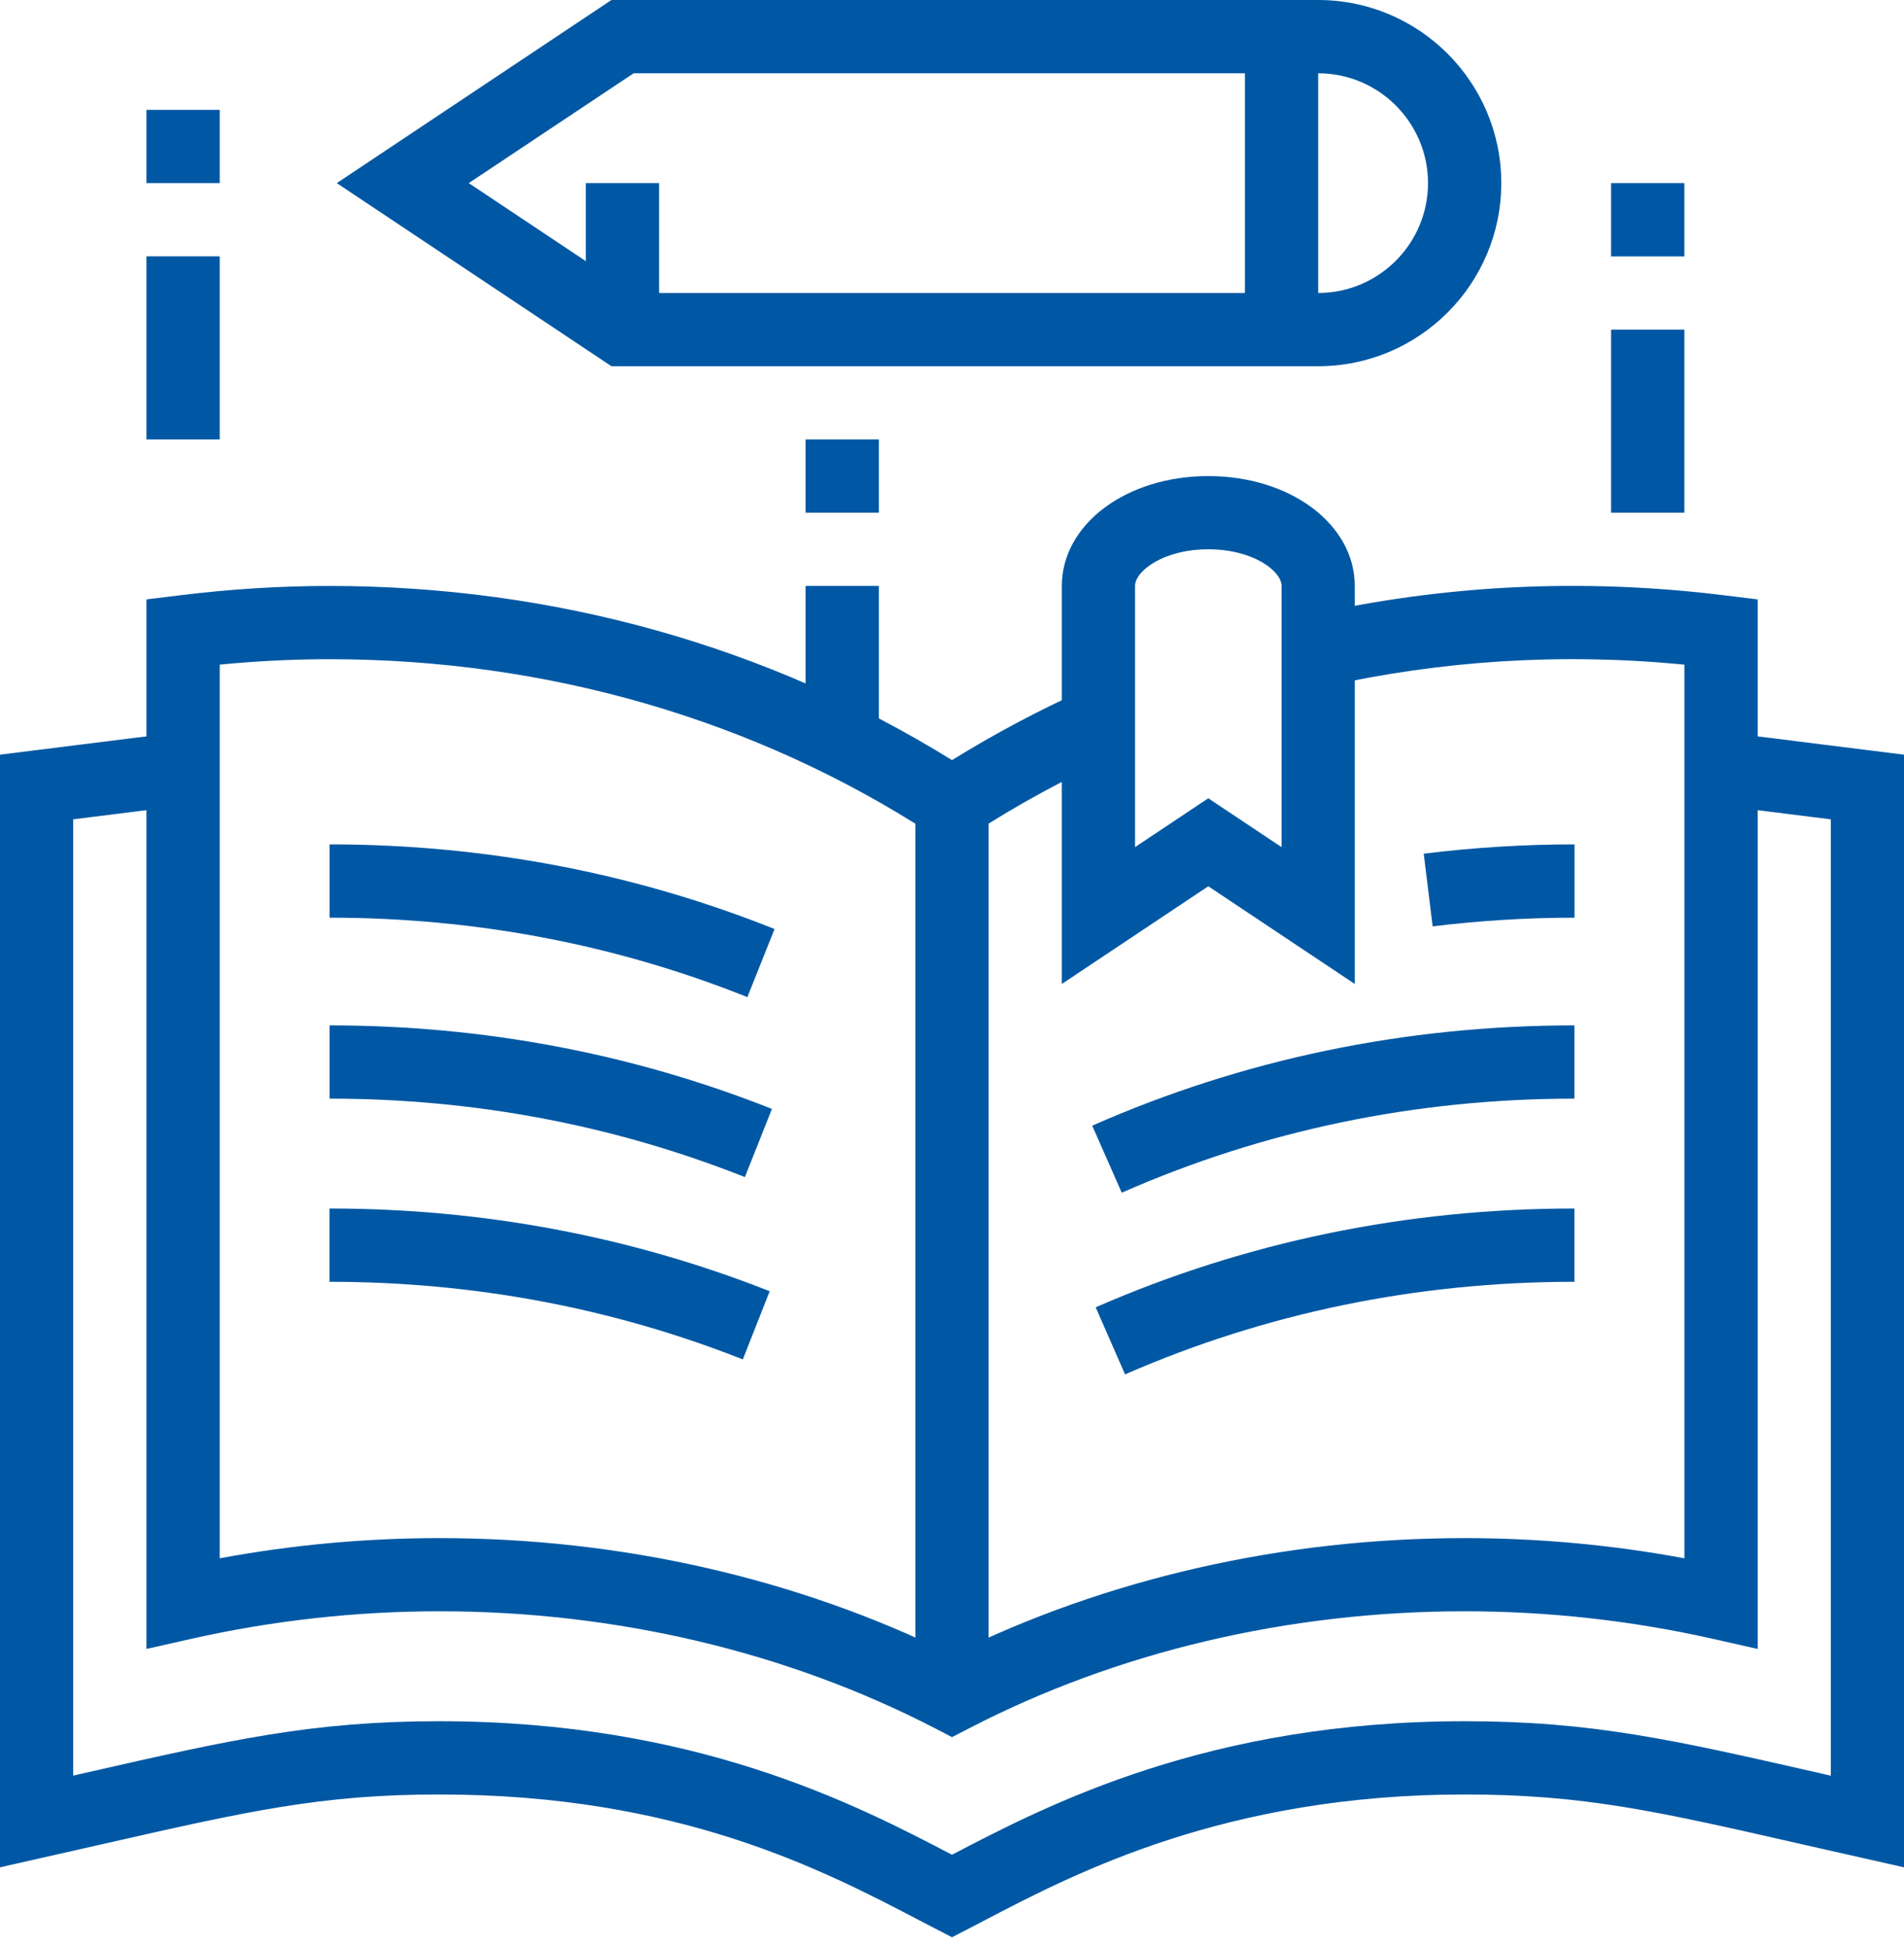 <svg width="45" height="46" viewBox="0 0 45 46" fill="none" xmlns="http://www.w3.org/2000/svg">
<g clip-path="url(#clip0)">
<path d="M22.5 45.778L21.719 45.373C19.456 44.19 16.036 42.404 10.386 42.404C7.58 42.404 5.85 42.799 2.401 43.582L0 44.125V17.833L1.96 17.588C2.83 17.478 3.562 17.386 4.239 17.312L4.424 19.033C3.755 19.105 3.033 19.197 2.176 19.305L1.73 19.361V41.958L2.016 41.893C5.477 41.105 7.384 40.673 10.384 40.673C16.441 40.673 20.23 42.642 22.5 43.828C24.77 42.642 28.561 40.673 34.616 40.673C37.622 40.673 39.524 41.107 42.98 41.893L43.27 41.96V19.361L42.818 19.305C41.963 19.197 41.243 19.105 40.576 19.033L40.761 17.312C41.438 17.384 42.169 17.478 43.034 17.588L45 17.833V44.125L42.595 43.582C39.155 42.797 37.427 42.404 34.616 42.404C28.964 42.404 25.405 44.264 23.279 45.374L22.5 45.778Z" fill="#0058A4"/>
<path d="M22.5 41.049L22.102 40.842C18.604 39.033 14.553 38.075 10.384 38.075C8.407 38.075 6.433 38.295 4.516 38.727L3.461 38.965V14.164L4.221 14.071C5.425 13.921 6.624 13.846 7.788 13.846C13.084 13.846 18.158 15.268 22.5 17.962C23.493 17.347 24.535 16.792 25.605 16.31L26.316 17.888C25.154 18.412 24.029 19.024 22.969 19.714L22.498 20.02L22.026 19.714C17.864 17.008 12.94 15.577 7.788 15.577C6.939 15.577 6.069 15.62 5.193 15.705V36.823C6.899 36.506 8.641 36.346 10.386 36.346C14.673 36.346 18.851 37.298 22.501 39.103C26.15 37.298 30.329 36.346 34.617 36.346C36.361 36.346 38.102 36.506 39.81 36.823V15.705C36.882 15.422 34.068 15.611 31.341 16.218L30.965 14.53C34.118 13.826 37.395 13.649 40.782 14.071L41.542 14.164V38.965L40.487 38.727C38.57 38.295 36.595 38.075 34.619 38.075C30.45 38.075 26.398 39.031 22.901 40.842L22.5 41.049Z" fill="#0058A4"/>
<path d="M23.365 18.988H21.634V39.809H23.365V18.988Z" fill="#0058A4"/>
<path d="M31.155 8.654H14.451L7.96 4.327L14.451 0H31.155C33.54 0 35.482 1.94 35.482 4.327C35.482 6.714 33.54 8.654 31.155 8.654ZM14.975 6.923H31.155C32.586 6.923 33.75 5.758 33.75 4.327C33.75 2.896 32.586 1.732 31.155 1.732H14.975L11.079 4.327L14.975 6.923Z" fill="#0058A4"/>
<path d="M31.154 0.866H29.423V7.789H31.154V0.866Z" fill="#0058A4"/>
<path d="M15.577 4.327H13.846V7.789H15.577V4.327Z" fill="#0058A4"/>
<path d="M5.193 6.057H3.461V10.384H5.193V6.057Z" fill="#0058A4"/>
<path d="M5.193 2.596H3.461V4.327H5.193V2.596Z" fill="#0058A4"/>
<path d="M20.771 13.846H19.039V17.507H20.771V13.846Z" fill="#0058A4"/>
<path d="M39.809 7.789H38.077V12.116H39.809V7.789Z" fill="#0058A4"/>
<path d="M39.809 4.327H38.077V6.059H39.809V4.327Z" fill="#0058A4"/>
<path d="M20.771 10.384H19.039V12.116H20.771V10.384Z" fill="#0058A4"/>
<path d="M17.664 23.562C14.546 22.316 11.225 21.685 7.789 21.685V19.953C11.447 19.953 14.986 20.626 18.306 21.953L17.664 23.562Z" fill="#0058A4"/>
<path d="M33.86 21.89L33.649 20.173C34.825 20.027 36.024 19.953 37.213 19.953V21.685C36.092 21.685 34.965 21.755 33.86 21.89Z" fill="#0058A4"/>
<path d="M17.605 27.815C14.505 26.586 11.204 25.961 7.789 25.961V24.23C11.421 24.23 14.939 24.894 18.244 26.204L17.605 27.815Z" fill="#0058A4"/>
<path d="M26.512 28.184L25.814 26.6C29.381 25.027 33.215 24.23 37.211 24.23V25.961C33.458 25.961 29.858 26.71 26.512 28.184Z" fill="#0058A4"/>
<path d="M17.556 32.123C14.472 30.906 11.185 30.289 7.787 30.289V28.557C11.403 28.557 14.902 29.214 18.191 30.512L17.556 32.123Z" fill="#0058A4"/>
<path d="M26.59 32.477L25.896 30.892C29.442 29.342 33.248 28.557 37.211 28.557V30.289C33.489 30.289 29.914 31.025 26.59 32.477Z" fill="#0058A4"/>
<path d="M32.019 23.251L28.557 20.943L25.096 23.251V13.846C25.096 12.389 26.617 11.25 28.557 11.25C30.497 11.25 32.019 12.389 32.019 13.846V23.251ZM28.557 18.864L30.289 20.018V13.846C30.289 13.493 29.614 12.98 28.557 12.98C27.5 12.98 26.826 13.493 26.826 13.846V20.018L28.557 18.864Z" fill="#0058A4"/>
</g>
<defs>
<clipPath id="clip0">
<rect width="45" height="45.778" fill="white"/>
</clipPath>
</defs>
</svg>
